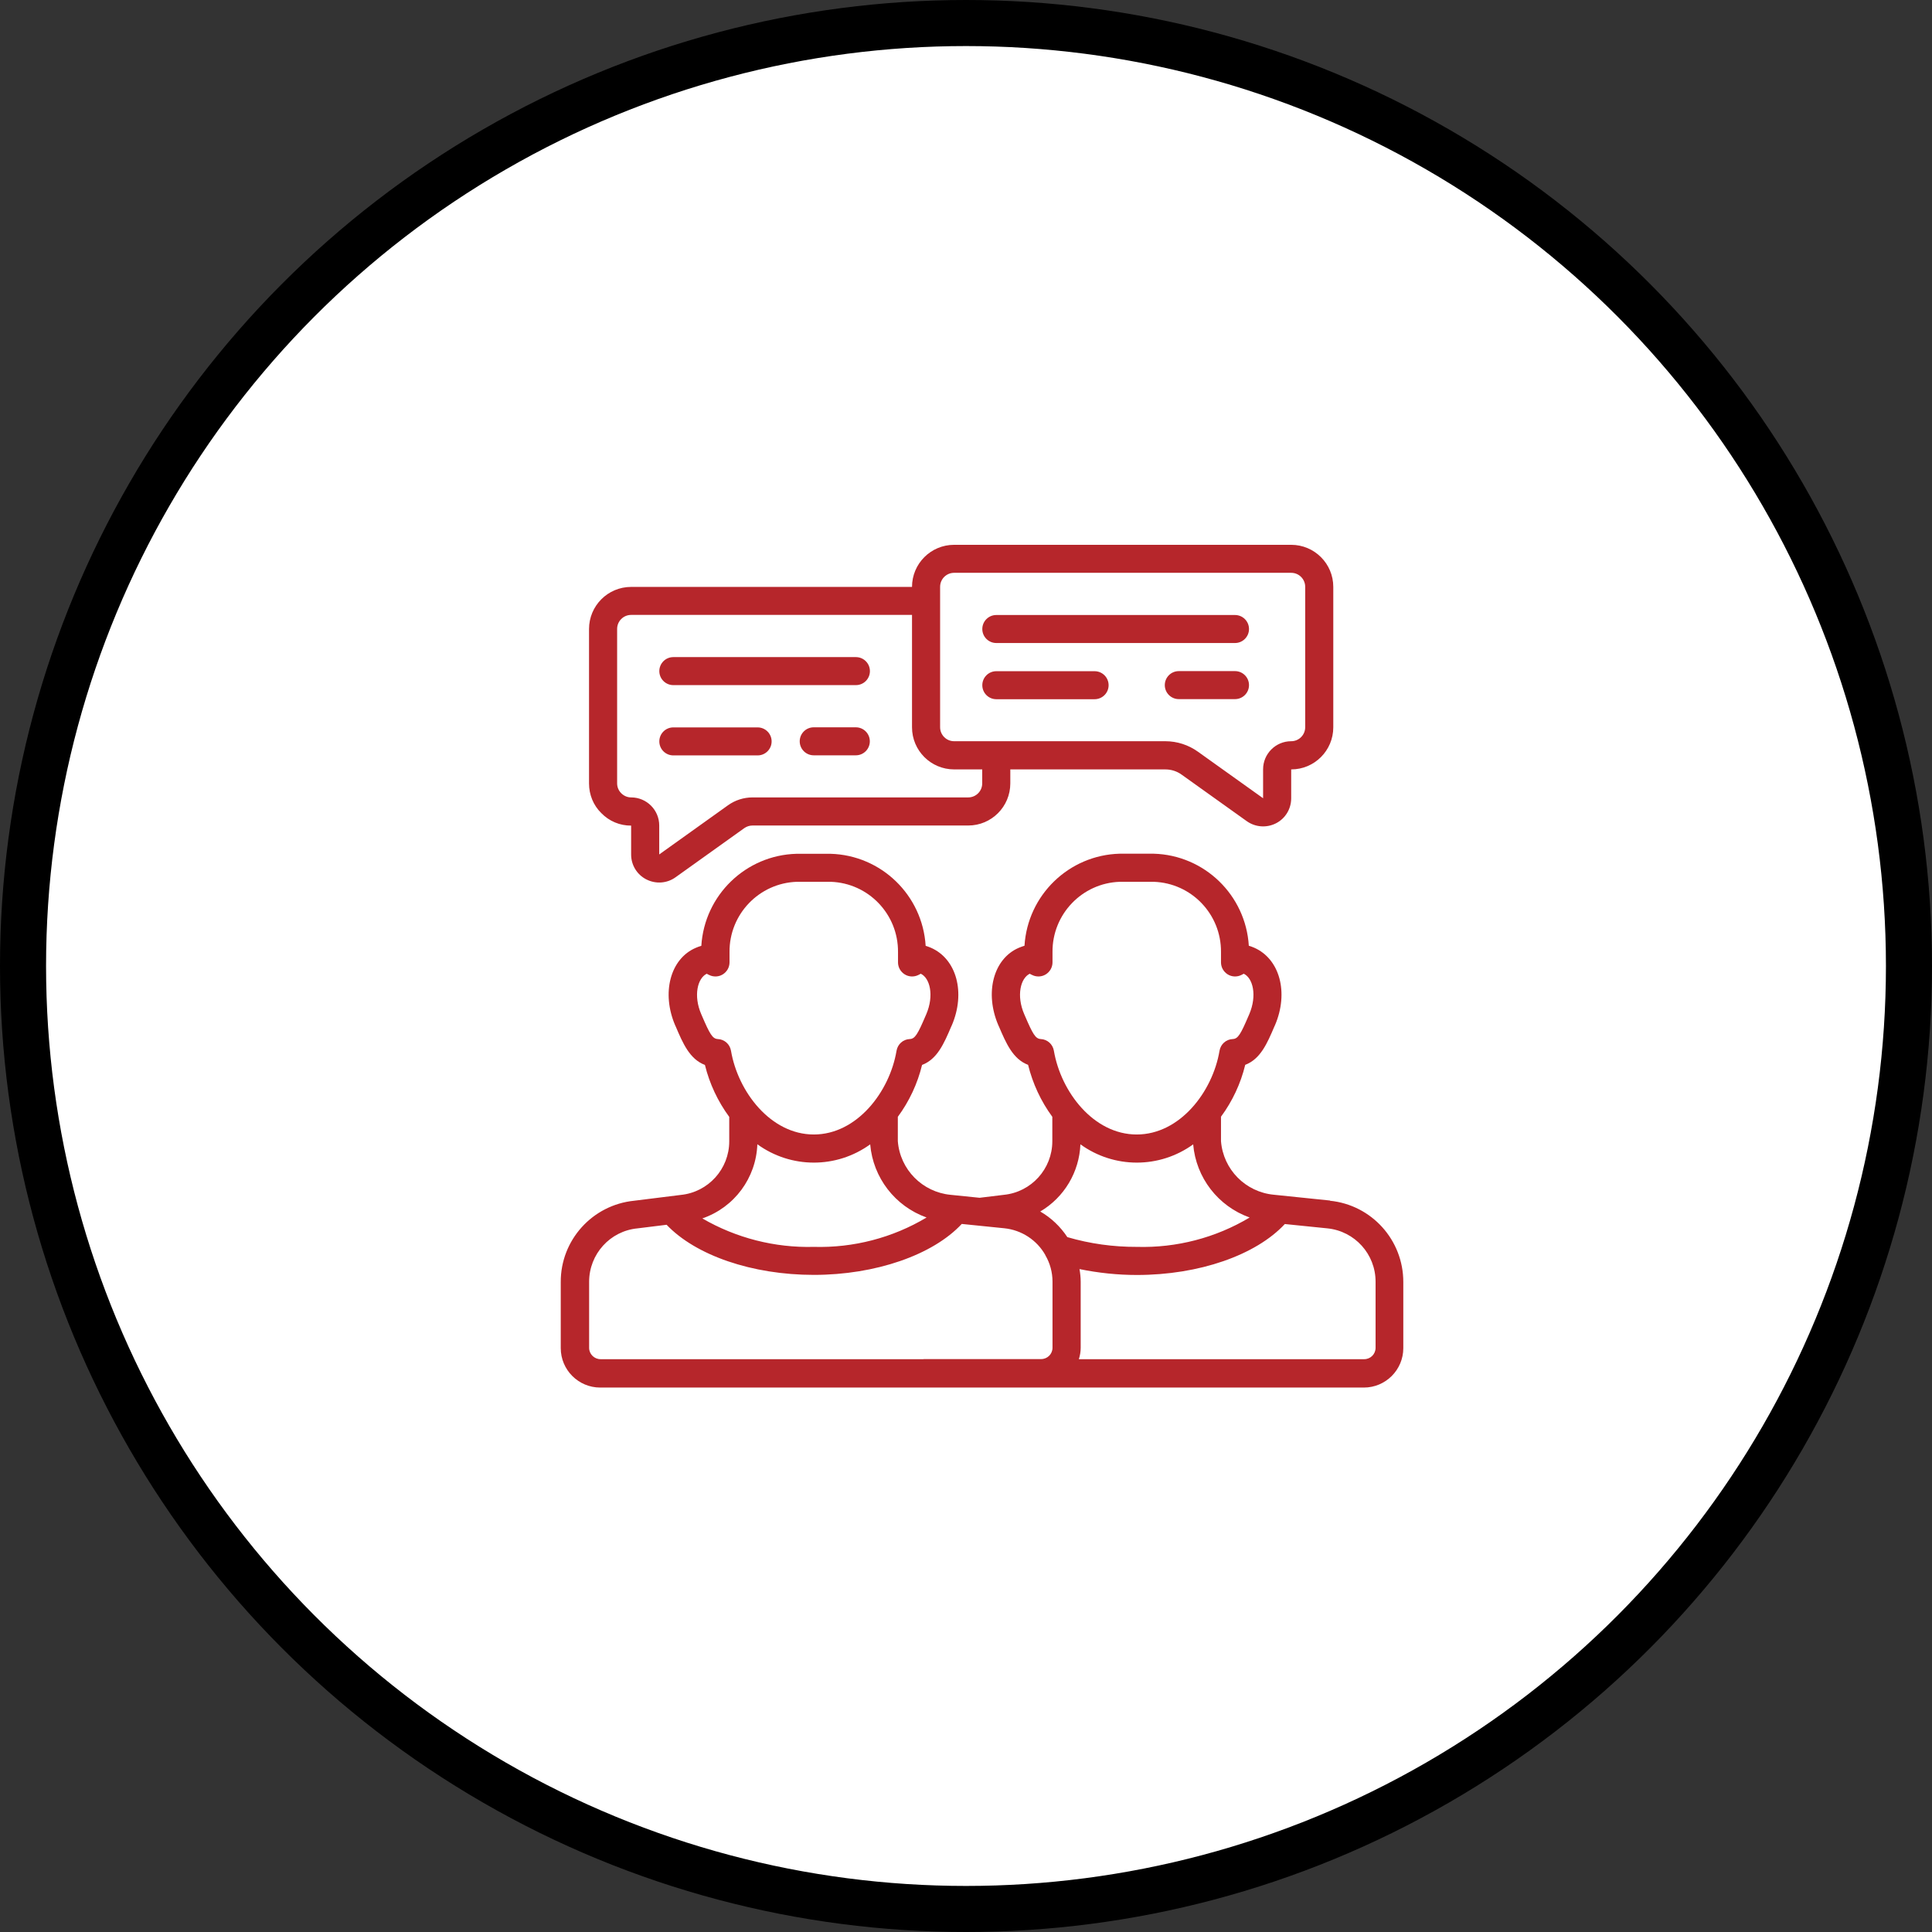 <svg xmlns="http://www.w3.org/2000/svg" id="Layer_2" viewBox="0 0 209.72 209.72"><rect x="0" y="0" width="209.72" height="209.72" fill="#333333" stroke="none"/><defs><style>.cls-1{fill:#b6262b;}.cls-2{fill:#fff;stroke:#000;stroke-miterlimit:10;stroke-width:5px;}</style></defs><g id="Capa_1"><circle class="cls-2" cx="104.86" cy="104.86" r="102.36"></circle><g><path class="cls-1" d="M144.39,130.32l-6.11-.63c-3.08-.29-5.5-2.74-5.74-5.82v-2.65c1.24-1.68,2.14-3.6,2.63-5.63,1.66-.63,2.39-2.35,3.16-4.15l.07-.15c1.51-3.52,.54-7.21-2.29-8.43-.18-.08-.36-.14-.55-.2-.34-5.5-4.82-9.84-10.33-9.99h-3.69c-5.51,.15-9.99,4.49-10.33,9.99-.21,.07-.42,.14-.63,.23-2.75,1.19-3.72,4.88-2.21,8.4l.07,.15c.77,1.8,1.51,3.53,3.16,4.15,.5,2.03,1.39,3.95,2.63,5.64v2.65c0,3-2.27,5.52-5.26,5.82l-2.63,.32-3.14-.32c-3.07-.29-5.5-2.74-5.74-5.82v-2.65c1.24-1.68,2.14-3.6,2.63-5.63,1.66-.63,2.39-2.35,3.16-4.15l.07-.15c1.51-3.52,.54-7.21-2.29-8.43-.18-.08-.36-.14-.55-.2-.34-5.5-4.82-9.84-10.33-9.99h-3.69c-5.51,.15-9.99,4.49-10.33,9.99-.21,.06-.43,.14-.63,.23-2.74,1.19-3.72,4.88-2.21,8.4l.07,.15c.77,1.81,1.51,3.53,3.16,4.15,.5,2.04,1.4,3.95,2.64,5.64v2.65c0,3-2.27,5.52-5.26,5.82l-5.06,.63c-4.53,.45-7.99,4.27-7.97,8.83v7.17c0,2.36,1.92,4.28,4.28,4.28h82.9c2.36,0,4.28-1.92,4.28-4.28v-7.17c.01-4.56-3.44-8.38-7.97-8.83Zm-31.41-17.53c-.58-.03-.87-.54-1.73-2.54l-.07-.16c-.87-2.02-.4-3.91,.6-4.39,.07,.04,.15,.09,.25,.13,.47,.24,1.04,.22,1.49-.06s.73-.77,.73-1.3v-1.13c-.03-4.1,3.21-7.48,7.3-7.62h3.69c4.1,.14,7.33,3.52,7.3,7.62v1.13c0,.53,.28,1.02,.73,1.3s1.02,.3,1.49,.06c.09-.04,.17-.09,.25-.13,.99,.46,1.47,2.35,.6,4.39l-.07,.16c-.86,2.01-1.15,2.52-1.73,2.54-.72,.03-1.31,.56-1.43,1.27-.75,4.47-4.31,9.09-8.99,9.09s-8.23-4.62-8.99-9.09c-.12-.71-.71-1.24-1.43-1.27Zm4.29,11.42c3.65,2.65,8.59,2.66,12.25,.01,.31,3.62,2.7,6.72,6.13,7.94-3.69,2.21-7.94,3.31-12.24,3.19-2.55,.01-5.1-.34-7.55-1.06-.75-1.14-1.76-2.1-2.94-2.78,2.6-1.53,4.24-4.28,4.36-7.3h0Zm-39.35-11.42c-.58-.03-.87-.54-1.73-2.54l-.07-.16c-.87-2.02-.4-3.91,.6-4.39,.07,.04,.15,.09,.25,.13,.47,.24,1.04,.22,1.49-.06s.73-.77,.73-1.3v-1.13c-.03-4.1,3.21-7.48,7.3-7.62h3.69c4.1,.14,7.33,3.52,7.3,7.62v1.13c0,.53,.28,1.02,.73,1.3s1.02,.3,1.49,.06c.09-.04,.17-.09,.25-.13,.99,.46,1.47,2.35,.6,4.39l-.07,.16c-.86,2.01-1.15,2.52-1.73,2.54-.72,.03-1.31,.56-1.43,1.27-.75,4.47-4.31,9.09-8.98,9.09s-8.23-4.62-8.99-9.09c-.12-.71-.71-1.24-1.43-1.27Zm4.29,11.42c3.65,2.65,8.59,2.66,12.25,.01,.31,3.62,2.7,6.72,6.12,7.94-3.69,2.21-7.94,3.31-12.24,3.19-4.24,.11-8.43-.96-12.1-3.09,3.47-1.19,5.84-4.39,5.97-8.05h0Zm18.04,23.33h-35.06c-.68,0-1.24-.55-1.24-1.23v-7.17c0-3,2.27-5.52,5.26-5.8l3.15-.39c3.16,3.32,9.28,5.44,15.98,5.44s12.92-2.16,16.06-5.53l4.62,.47c1.87,.19,3.54,1.28,4.46,2.92v.02c.51,.87,.77,1.86,.77,2.86v7.17c0,.68-.55,1.23-1.24,1.23h-12.77Zm49.07-1.23c0,.68-.55,1.23-1.23,1.23h-30.98c.13-.4,.2-.82,.2-1.23v-7.17c0-.46-.05-.93-.13-1.38,2.05,.42,4.14,.64,6.23,.64,6.77,0,12.92-2.16,16.06-5.53l4.62,.47c2.98,.3,5.24,2.81,5.23,5.8v7.17Z"></path><path class="cls-1" d="M70.16,95.46c1.02,.52,2.24,.44,3.17-.23l7.47-5.34c.26-.18,.57-.28,.88-.28h23.42c2.53,0,4.57-2.05,4.57-4.57v-1.52h16.83c.64,0,1.26,.2,1.77,.57l7.07,5.05c.93,.66,2.15,.75,3.17,.23s1.65-1.57,1.65-2.71v-3.14c2.53,0,4.57-2.05,4.57-4.57v-15.24c0-2.53-2.05-4.57-4.57-4.57h-36.59c-2.53,0-4.57,2.05-4.57,4.57h-30.49c-2.53,0-4.57,2.05-4.57,4.57v16.77c0,1.21,.47,2.37,1.33,3.21,.85,.88,2.02,1.37,3.24,1.36v3.14c0,1.14,.63,2.18,1.65,2.7Zm31.89-31.76c0-.84,.68-1.52,1.52-1.52h36.59c.84,0,1.52,.68,1.52,1.52v15.24c0,.84-.68,1.52-1.52,1.52-1.68,0-3.05,1.36-3.05,3.05v3.14l-7.07-5.05c-1.03-.74-2.27-1.14-3.54-1.14h-22.93c-.84,0-1.52-.68-1.52-1.52v-15.24Zm-34.62,22.4c-.28-.28-.44-.66-.44-1.06v-16.77c0-.84,.68-1.52,1.52-1.52h30.49v12.2c0,2.53,2.05,4.57,4.57,4.57h3.05v1.52c0,.84-.68,1.52-1.52,1.52h-23.42c-.95,0-1.88,.3-2.65,.85l-7.47,5.34v-3.14c0-1.68-1.36-3.05-3.05-3.05-.41,0-.8-.17-1.09-.47Z"></path><path class="cls-1" d="M108.15,69.8h25.91c.84,0,1.52-.68,1.52-1.52s-.68-1.52-1.52-1.52h-25.91c-.84,0-1.52,.68-1.52,1.52s.68,1.52,1.52,1.52Z"></path><path class="cls-1" d="M108.15,75.9h10.67c.84,0,1.52-.68,1.52-1.52s-.68-1.52-1.52-1.52h-10.67c-.84,0-1.52,.68-1.52,1.52s.68,1.52,1.52,1.52Z"></path><path class="cls-1" d="M134.06,72.85h-6.1c-.84,0-1.52,.68-1.52,1.52s.68,1.52,1.52,1.52h6.1c.84,0,1.52-.68,1.52-1.52s-.68-1.52-1.52-1.52Z"></path><path class="cls-1" d="M73.09,74.37h19.82c.84,0,1.52-.68,1.52-1.52s-.68-1.52-1.52-1.52h-19.82c-.84,0-1.52,.68-1.52,1.52s.68,1.52,1.52,1.52Z"></path><path class="cls-1" d="M73.09,82h9.15c.84,0,1.52-.68,1.52-1.52s-.68-1.52-1.52-1.52h-9.15c-.84,0-1.52,.68-1.52,1.52s.68,1.52,1.52,1.52Z"></path><path class="cls-1" d="M92.9,78.95h-4.57c-.84,0-1.52,.68-1.52,1.52s.68,1.52,1.52,1.52h4.57c.84,0,1.52-.68,1.52-1.52s-.68-1.52-1.52-1.52Z"></path></g></g></svg>